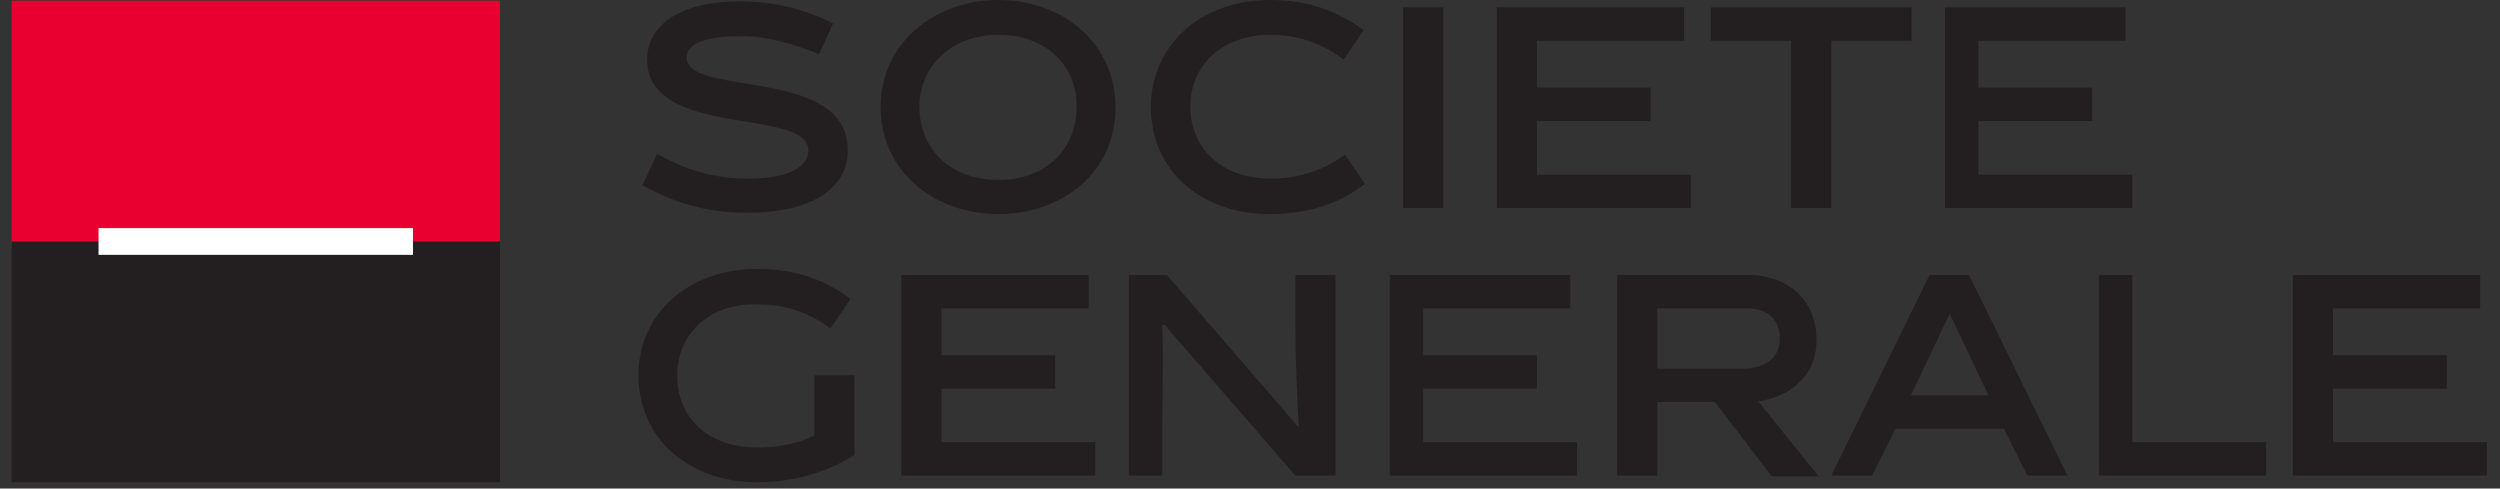 <svg width="174" height="34" viewBox="0 0 174 34" fill="none" xmlns="http://www.w3.org/2000/svg">
<rect x="0" y="0" width="174" height="34" fill="#333333" stroke="none"/>
<g id="societe generale">
<path id="Vector" d="M57.007 3.771C55.191 3.026 53.282 2.514 51.559 2.514C49.044 2.514 47.787 3.073 47.787 4.004C47.787 6.797 59.009 4.563 59.009 10.475C59.009 12.943 56.727 14.805 52.071 14.805C49.324 14.805 47.182 14.246 44.714 12.896L45.738 10.708C47.88 11.919 49.882 12.431 52.071 12.431C54.818 12.431 56.262 11.639 56.262 10.475C56.262 7.449 45.04 9.684 45.04 4.144C45.04 1.769 47.321 0.093 51.466 0.093C53.933 0.093 56.029 0.652 57.984 1.629L57.007 3.771ZM69.486 14.898C65.015 14.898 61.29 11.919 61.29 7.449C61.29 3.026 65.015 0 69.486 0C74.002 0 77.634 3.026 77.634 7.449C77.681 11.919 74.002 14.898 69.486 14.898ZM69.486 2.421C66.226 2.421 63.991 4.609 63.991 7.449C63.991 10.336 66.133 12.524 69.486 12.524C72.838 12.524 74.933 10.336 74.933 7.449C74.98 4.609 72.838 2.421 69.486 2.421ZM88.344 14.898C83.64 14.898 80.102 11.919 80.102 7.449C80.102 3.073 83.687 0 88.344 0C91.137 0 93.093 0.791 94.909 2.095L93.512 4.144C92.208 3.166 90.579 2.421 88.437 2.421C84.991 2.421 82.85 4.609 82.85 7.403C82.85 10.289 84.991 12.431 88.437 12.431C90.579 12.431 92.302 11.732 93.606 10.755L95.002 12.803C93.233 14.153 91.137 14.898 88.344 14.898ZM97.656 0.512H100.45V14.479H97.656V0.512ZM104.175 14.479V0.512H117.213V2.84H106.969V6.099H114.884V8.427H106.969V12.151H117.678V14.479H104.175ZM127.456 2.84V14.479H124.663V2.84H119.075V0.512H133.044V2.84H127.456ZM135.372 14.479V0.512H147.944V2.84H137.7V6.099H145.616V8.427H137.7V12.151H148.41V14.479H135.372ZM52.723 31.147C54.166 31.147 55.749 30.821 56.681 30.309V26.119H59.474V31.659C57.612 32.869 55.144 33.568 52.723 33.568C48.02 33.568 44.435 30.588 44.435 26.119C44.435 21.742 48.02 18.716 52.676 18.716C55.377 18.716 57.425 19.461 59.195 20.811L57.798 22.86C56.494 21.882 54.864 21.183 52.723 21.183C49.277 21.09 47.135 23.325 47.135 26.119C47.135 29.098 49.277 31.147 52.723 31.147ZM62.734 33.102V19.135H75.772V21.463H65.528V24.722H73.443V27.05H65.528V30.774H76.237V33.102H62.734ZM80.893 33.102H78.565V19.135H81.219L90.392 29.75C90.253 27.096 90.159 24.955 90.159 22.86V19.135H92.953V33.102H90.159L81.033 22.58L80.893 22.627C80.987 24.722 80.893 28.4 80.893 29.564V33.102ZM96.725 33.102V19.135H109.297V21.463H99.053V24.722H106.969V27.05H99.053V30.774H109.762V33.102H96.725ZM119.354 27.981H115.35V33.102H112.556V19.135H121.589C124.57 19.135 126.432 20.997 126.432 23.651C126.432 26.165 124.616 27.608 122.381 27.934L126.572 33.148H123.312L119.354 27.981ZM121.31 25.653C122.94 25.653 123.871 24.815 123.871 23.604C123.871 22.255 123.079 21.463 121.589 21.463H115.35V25.653H121.31ZM131.926 29.843L130.297 33.102H127.456L134.301 19.135H137.048L143.893 33.102H141.099L139.469 29.843H131.926ZM132.997 27.515H138.399L135.698 21.835L132.997 27.515ZM146.082 33.102V19.135H148.41V30.774H157.722V33.102H146.082ZM159.585 33.102V19.135H172.623V21.463H162.379V24.722H170.294V27.05H162.379V30.774H173.088V33.102H159.585Z" fill="#231F20"/>
<path id="Vector_2" d="M0.805 0.047H34.796V17.273H0.805V0.047Z" fill="#E90031"/>
<path id="Vector_3" d="M0.805 16.807H34.796V33.568H0.805V16.807Z" fill="#231F20"/>
<path id="Vector_4" d="M6.858 15.876H28.742V17.738H6.858V15.876Z" fill="white"/>
</g>
</svg>
